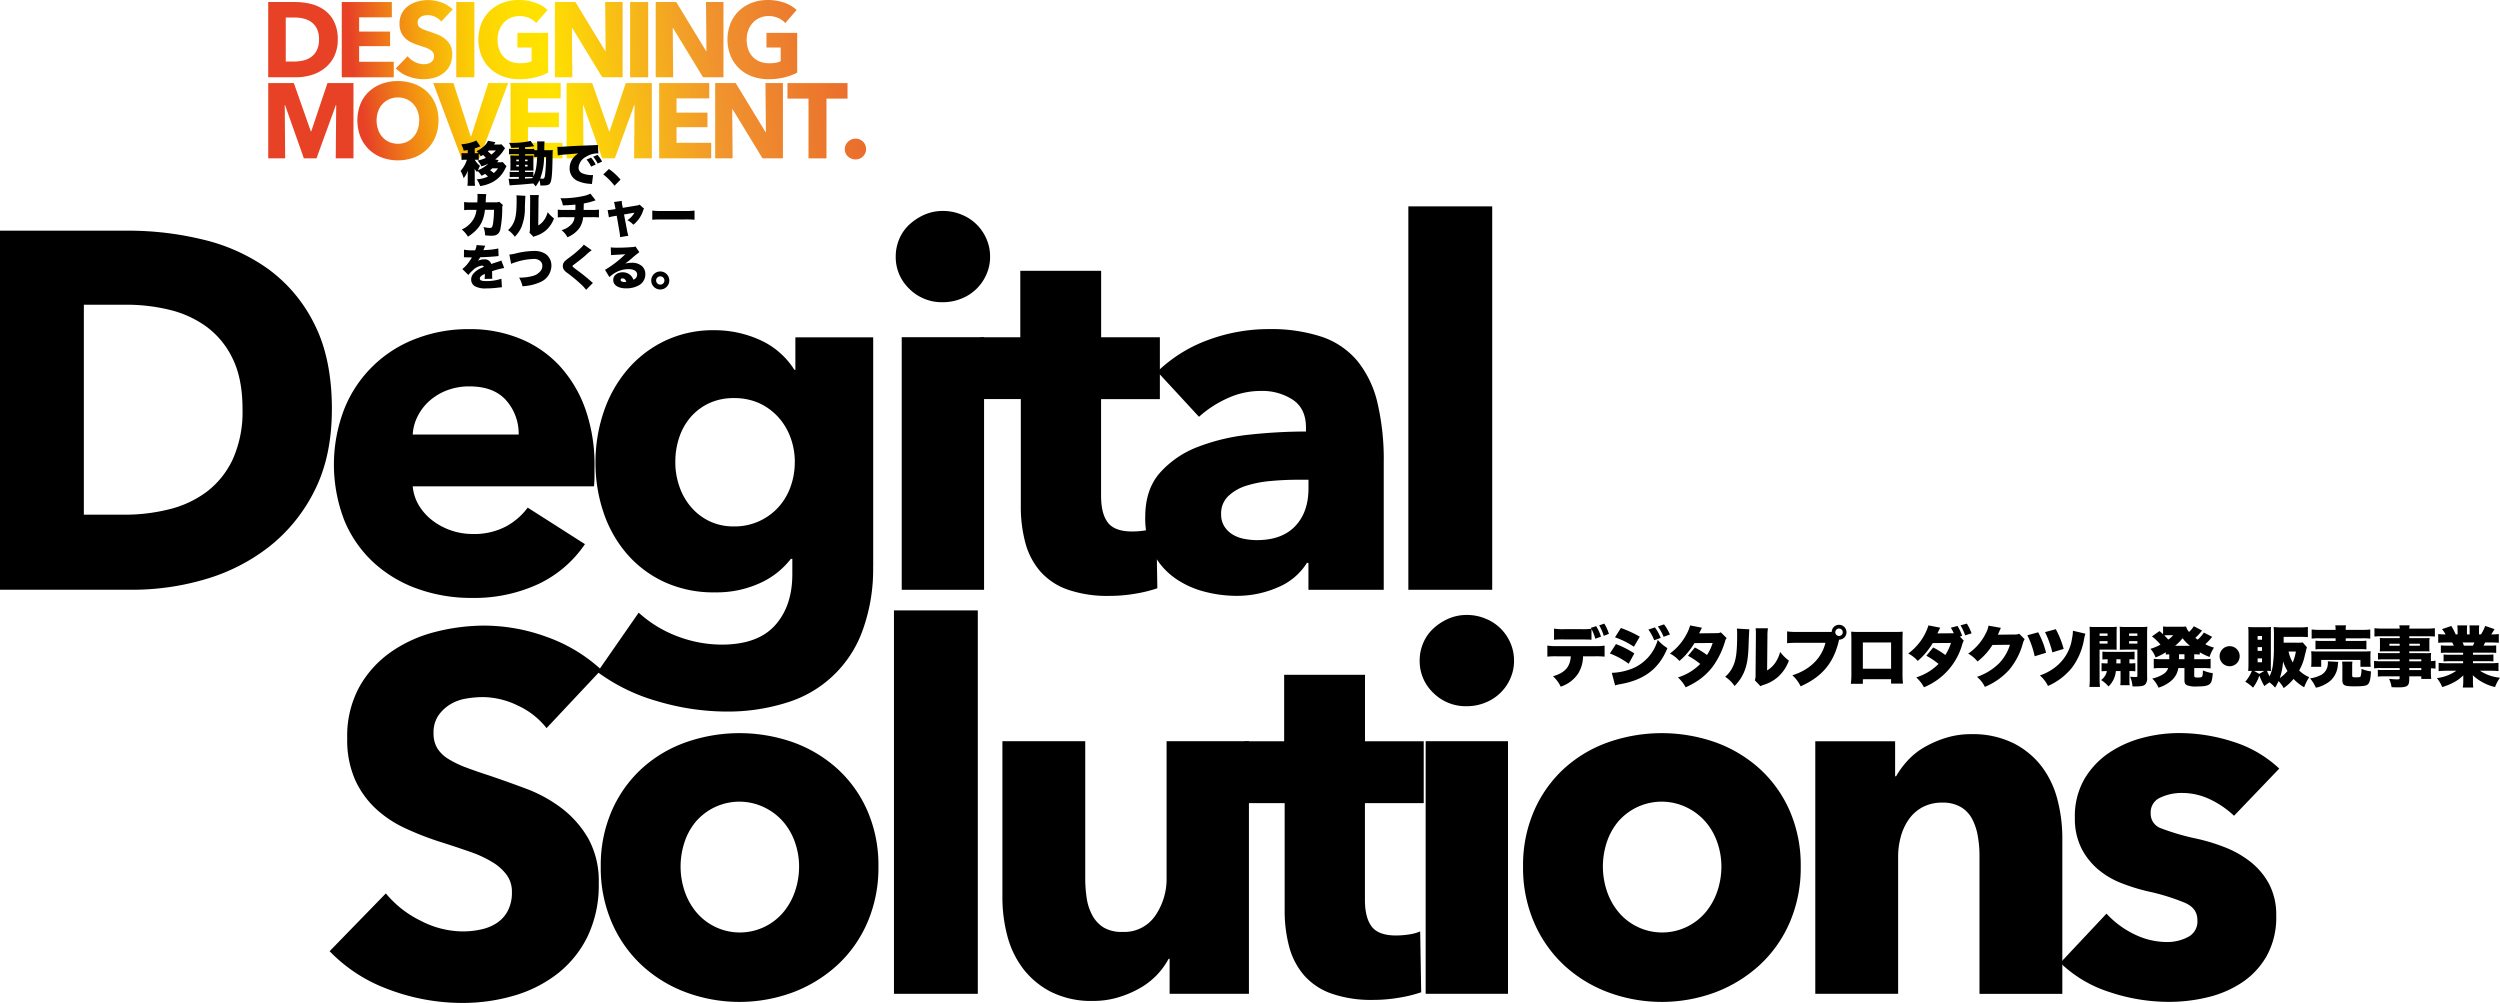 <svg id="digitalsolutions" xmlns="http://www.w3.org/2000/svg" xmlns:xlink="http://www.w3.org/1999/xlink" width="646.339" height="259.292" viewBox="0 0 646.339 259.292">
  <defs>
    <linearGradient id="linear-gradient" x1="-0.328" y1="0.586" x2="9.576" y2="-0.939" gradientUnits="objectBoundingBox">
      <stop offset="0.15" stop-color="#e74226"/>
      <stop offset="0.17" stop-color="#ea5920"/>
      <stop offset="0.21" stop-color="#f08216"/>
      <stop offset="0.25" stop-color="#f5a50e"/>
      <stop offset="0.29" stop-color="#f9bf08"/>
      <stop offset="0.33" stop-color="#fcd203"/>
      <stop offset="0.38" stop-color="#fede00"/>
      <stop offset="0.42" stop-color="#ffe200"/>
      <stop offset="0.66" stop-color="#f0932e"/>
      <stop offset="0.89" stop-color="#e9652d"/>
      <stop offset="1" stop-color="#e4352b"/>
    </linearGradient>
    <linearGradient id="linear-gradient-2" x1="-1.809" y1="0.766" x2="11.441" y2="-0.76" xlink:href="#linear-gradient"/>
    <linearGradient id="linear-gradient-3" x1="-2.575" y1="0.872" x2="9.528" y2="-0.579" xlink:href="#linear-gradient"/>
    <linearGradient id="linear-gradient-4" x1="-11.38" y1="0.976" x2="26.694" y2="-0.55" xlink:href="#linear-gradient"/>
    <linearGradient id="linear-gradient-5" x1="-3.25" y1="1.064" x2="6.633" y2="-0.385" xlink:href="#linear-gradient"/>
    <linearGradient id="linear-gradient-6" x1="-4.446" y1="1.242" x2="5.724" y2="-0.284" xlink:href="#linear-gradient"/>
    <linearGradient id="linear-gradient-7" x1="-20.724" y1="1.351" x2="17.349" y2="-0.175" xlink:href="#linear-gradient"/>
    <linearGradient id="linear-gradient-8" x1="-5.894" y1="1.459" x2="4.277" y2="-0.067" xlink:href="#linear-gradient"/>
    <linearGradient id="linear-gradient-9" x1="-6.725" y1="1.575" x2="3.157" y2="0.124" xlink:href="#linear-gradient"/>
    <linearGradient id="linear-gradient-10" x1="-0.105" y1="0.614" x2="7.979" y2="-0.911" xlink:href="#linear-gradient"/>
    <linearGradient id="linear-gradient-11" x1="-1.18" y1="0.786" x2="7.314" y2="-0.662" xlink:href="#linear-gradient"/>
    <linearGradient id="linear-gradient-12" x1="-2.269" y1="0.928" x2="6.926" y2="-0.598" xlink:href="#linear-gradient"/>
    <linearGradient id="linear-gradient-13" x1="-4.715" y1="1.101" x2="8.536" y2="-0.425" xlink:href="#linear-gradient"/>
    <linearGradient id="linear-gradient-14" x1="-3.51" y1="1.257" x2="4.573" y2="-0.269" xlink:href="#linear-gradient"/>
    <linearGradient id="linear-gradient-15" x1="-7.495" y1="1.421" x2="5.756" y2="-0.105" xlink:href="#linear-gradient"/>
    <linearGradient id="linear-gradient-16" x1="-6.554" y1="1.558" x2="3.617" y2="0.033" xlink:href="#linear-gradient"/>
    <linearGradient id="linear-gradient-17" x1="-8.566" y1="1.683" x2="2.901" y2="0.157" xlink:href="#linear-gradient"/>
    <linearGradient id="linear-gradient-18" x1="-26.632" y1="5.121" x2="5.78" y2="-0.4" xlink:href="#linear-gradient"/>
  </defs>
  <g id="差し替え" transform="translate(69.341 0)">
    <g id="グループ_823" data-name="グループ 823">
      <path id="パス_1229" data-name="パス 1229" d="M398.442,78.173a9.706,9.706,0,0,1-.937,4.409,8.869,8.869,0,0,1-2.475,3.052,10.336,10.336,0,0,1-3.472,1.762,13.956,13.956,0,0,1-3.914.562H380.46V68.5h6.966a16.994,16.994,0,0,1,4.027.48,10.083,10.083,0,0,1,3.539,1.6,8.178,8.178,0,0,1,2.5,2.985,10.057,10.057,0,0,1,.952,4.619Zm-4.844,0a6.245,6.245,0,0,0-.532-2.737,4.626,4.626,0,0,0-1.417-1.732,5.8,5.8,0,0,0-2.01-.922,9.961,9.961,0,0,0-2.325-.277H385V83.88h2.2a10.171,10.171,0,0,0,2.407-.285,5.794,5.794,0,0,0,2.04-.945,4.743,4.743,0,0,0,1.417-1.762,6.267,6.267,0,0,0,.532-2.722Z" transform="translate(-380.46 -67.975)" fill="url(#linear-gradient)"/>
      <path id="パス_1230" data-name="パス 1230" d="M405.82,87.959V68.5h12.95v3.959h-8.459v3.682h8v3.764h-8v4.042h8.953v4.012H405.827Z" transform="translate(-386.803 -67.975)" fill="url(#linear-gradient-2)"/>
      <path id="パス_1231" data-name="パス 1231" d="M436.221,73.394a4.2,4.2,0,0,0-1.567-1.222,4.419,4.419,0,0,0-1.867-.45,5.725,5.725,0,0,0-.937.082,2.342,2.342,0,0,0-.855.315,2.14,2.14,0,0,0-.637.607,1.614,1.614,0,0,0-.255.945,1.546,1.546,0,0,0,.2.825,1.85,1.85,0,0,0,.6.577,5.2,5.2,0,0,0,.937.45c.36.135.772.277,1.222.427.652.217,1.335.465,2.04.727a7.56,7.56,0,0,1,1.935,1.057,5.6,5.6,0,0,1,1.44,1.635,4.736,4.736,0,0,1,.57,2.43,6.37,6.37,0,0,1-.615,2.9,5.715,5.715,0,0,1-1.642,2.017,7.107,7.107,0,0,1-2.37,1.185,9.942,9.942,0,0,1-2.745.382,11.162,11.162,0,0,1-4-.727,8.466,8.466,0,0,1-3.209-2.077l3.044-3.134a5.614,5.614,0,0,0,1.867,1.47,4.984,4.984,0,0,0,2.3.592,4.438,4.438,0,0,0,1-.112,2.452,2.452,0,0,0,.855-.36,1.784,1.784,0,0,0,.585-.66,2.142,2.142,0,0,0,.217-.99,1.574,1.574,0,0,0-.27-.937,2.712,2.712,0,0,0-.772-.7,6.134,6.134,0,0,0-1.252-.577c-.5-.172-1.065-.36-1.7-.562a17.056,17.056,0,0,1-1.807-.712,6.041,6.041,0,0,1-1.575-1.057,4.882,4.882,0,0,1-1.117-1.567,5.3,5.3,0,0,1-.42-2.242,5.542,5.542,0,0,1,.652-2.775,5.714,5.714,0,0,1,1.717-1.9,7.4,7.4,0,0,1,2.392-1.087,10.562,10.562,0,0,1,2.692-.345,9.849,9.849,0,0,1,3.329.607,8.551,8.551,0,0,1,2.977,1.785l-2.962,3.157Z" transform="translate(-391.468 -67.808)" fill="url(#linear-gradient-3)"/>
      <path id="パス_1232" data-name="パス 1232" d="M445.3,87.959V68.5h4.679V87.959Z" transform="translate(-396.678 -67.975)" fill="url(#linear-gradient-4)"/>
      <path id="パス_1233" data-name="パス 1233" d="M467.625,87.814a16.98,16.98,0,0,1-4.124.465,12.052,12.052,0,0,1-4.259-.742,9.737,9.737,0,0,1-3.344-2.092,9.45,9.45,0,0,1-2.19-3.232,11.55,11.55,0,0,1,.015-8.421,9.381,9.381,0,0,1,2.22-3.232,9.9,9.9,0,0,1,3.322-2.047,11.516,11.516,0,0,1,4.109-.712,12.79,12.79,0,0,1,4.244.7A8.668,8.668,0,0,1,470.8,70.38l-2.94,3.382a5.021,5.021,0,0,0-1.792-1.3,6.06,6.06,0,0,0-2.527-.51,5.591,5.591,0,0,0-2.257.45,5.337,5.337,0,0,0-1.792,1.267,5.785,5.785,0,0,0-1.185,1.927,6.724,6.724,0,0,0-.42,2.43,7.745,7.745,0,0,0,.382,2.475A5.3,5.3,0,0,0,459.4,82.43a5.188,5.188,0,0,0,1.852,1.267,6.481,6.481,0,0,0,2.52.45,10.184,10.184,0,0,0,1.552-.12,5.493,5.493,0,0,0,1.357-.4V80.083h-3.674V76.289h7.941v10.3A14.559,14.559,0,0,1,467.64,87.8Z" transform="translate(-398.584 -67.8)" fill="url(#linear-gradient-5)"/>
      <path id="パス_1234" data-name="パス 1234" d="M491.538,87.959l-7.754-12.725H483.7l.112,12.725H479.3V68.5h5.309l7.724,12.7h.082L492.3,68.5h4.514V87.959h-5.279Z" transform="translate(-405.182 -67.975)" fill="url(#linear-gradient-6)"/>
      <path id="パス_1235" data-name="パス 1235" d="M505.23,87.959V68.5h4.679V87.959Z" transform="translate(-411.668 -67.975)" fill="url(#linear-gradient-7)"/>
      <path id="パス_1236" data-name="パス 1236" d="M526.3,87.959l-7.754-12.725h-.082l.112,12.725H514.06V68.5h5.309l7.724,12.7h.083l-.112-12.7h4.514V87.959Z" transform="translate(-413.877 -67.975)" fill="url(#linear-gradient-8)"/>
      <path id="パス_1237" data-name="パス 1237" d="M553.505,87.814a16.98,16.98,0,0,1-4.124.465,12.052,12.052,0,0,1-4.259-.742,9.737,9.737,0,0,1-3.344-2.092,9.45,9.45,0,0,1-2.19-3.232,11.55,11.55,0,0,1,.015-8.421,9.381,9.381,0,0,1,2.22-3.232,9.9,9.9,0,0,1,3.322-2.047,11.516,11.516,0,0,1,4.109-.712,12.789,12.789,0,0,1,4.244.7,8.669,8.669,0,0,1,3.18,1.882l-2.94,3.382a5.021,5.021,0,0,0-1.792-1.3,6.06,6.06,0,0,0-2.527-.51,5.591,5.591,0,0,0-2.257.45,5.338,5.338,0,0,0-1.792,1.267,5.785,5.785,0,0,0-1.185,1.927,6.723,6.723,0,0,0-.42,2.43,7.746,7.746,0,0,0,.382,2.475,5.3,5.3,0,0,0,1.132,1.935,5.188,5.188,0,0,0,1.852,1.267,6.481,6.481,0,0,0,2.52.45,10.185,10.185,0,0,0,1.552-.12,5.492,5.492,0,0,0,1.357-.4V80.083h-3.674V76.289h7.941v10.3A14.558,14.558,0,0,1,553.52,87.8Z" transform="translate(-420.065 -67.8)" fill="url(#linear-gradient-9)"/>
      <path id="パス_1238" data-name="パス 1238" d="M397.927,115.9l.112-13.768h-.082L392.948,115.9h-3.262l-4.867-13.768h-.082l.112,13.768H380.47V96.44h6.621l4.387,12.478h.112l4.192-12.478h6.726V115.9h-4.574Z" transform="translate(-380.463 -74.964)" fill="url(#linear-gradient-10)"/>
      <path id="パス_1239" data-name="パス 1239" d="M432.174,105.918a11,11,0,0,1-.787,4.222,9.641,9.641,0,0,1-2.19,3.269,9.79,9.79,0,0,1-3.329,2.1,12.163,12.163,0,0,1-8.369,0,9.758,9.758,0,0,1-3.322-2.1,9.534,9.534,0,0,1-2.19-3.269,11.712,11.712,0,0,1,0-8.444,9.187,9.187,0,0,1,2.19-3.2,9.717,9.717,0,0,1,3.322-2.032,11.772,11.772,0,0,1,4.177-.712,12.088,12.088,0,0,1,4.192.712,9.723,9.723,0,0,1,3.329,2.032,9.288,9.288,0,0,1,2.19,3.2A10.834,10.834,0,0,1,432.174,105.918Zm-4.979,0a6.8,6.8,0,0,0-.4-2.362,5.632,5.632,0,0,0-1.132-1.882,5.182,5.182,0,0,0-1.74-1.237,5.494,5.494,0,0,0-2.242-.45,5.433,5.433,0,0,0-2.235.45,5.336,5.336,0,0,0-1.74,1.237,5.4,5.4,0,0,0-1.132,1.882,6.973,6.973,0,0,0-.4,2.362,7.214,7.214,0,0,0,.4,2.43,5.65,5.65,0,0,0,1.132,1.912,5.237,5.237,0,0,0,1.725,1.252,5.774,5.774,0,0,0,4.469,0,5.268,5.268,0,0,0,1.74-1.252,5.665,5.665,0,0,0,1.14-1.912,7.06,7.06,0,0,0,.4-2.43Z" transform="translate(-388.149 -74.791)" fill="url(#linear-gradient-11)"/>
      <path id="パス_1240" data-name="パス 1240" d="M449.3,115.9h-4.649L437.36,96.44h5.227l4.462,13.8h.112l4.432-13.8h5.144L449.313,115.9Z" transform="translate(-394.692 -74.964)" fill="url(#linear-gradient-12)"/>
      <path id="パス_1241" data-name="パス 1241" d="M464.02,115.9V96.44h12.95V100.4h-8.459v3.682h8v3.764h-8v4.042h8.954V115.9H464.027Z" transform="translate(-401.361 -74.964)" fill="url(#linear-gradient-13)"/>
      <path id="パス_1242" data-name="パス 1242" d="M500.787,115.9l.112-13.768h-.082L495.808,115.9h-3.262l-4.867-13.768H487.6l.112,13.768H483.33V96.44h6.621l4.387,12.478h.112l4.192-12.478h6.726V115.9h-4.574Z" transform="translate(-406.19 -74.964)" fill="url(#linear-gradient-14)"/>
      <path id="パス_1243" data-name="パス 1243" d="M515.25,115.9V96.44H528.2V100.4h-8.459v3.682h8v3.764h-8v4.042H528.7V115.9H515.258Z" transform="translate(-414.174 -74.964)" fill="url(#linear-gradient-15)"/>
      <path id="パス_1244" data-name="パス 1244" d="M546.8,115.9l-7.754-12.725h-.083l.113,12.725H534.56V96.44h5.309l7.724,12.7h.082l-.112-12.7h4.514V115.9Z" transform="translate(-419.004 -74.964)" fill="url(#linear-gradient-16)"/>
      <path id="パス_1245" data-name="パス 1245" d="M569.573,100.462v15.447h-4.649V100.462H559.48V96.45h15.537v4.012h-5.444Z" transform="translate(-425.238 -74.966)" fill="url(#linear-gradient-17)"/>
      <path id="パス_1246" data-name="パス 1246" d="M584.747,118.277a2.574,2.574,0,0,1-.8,1.927,2.692,2.692,0,0,1-1.92.772,2.814,2.814,0,0,1-1.072-.2,2.783,2.783,0,0,1-.885-.562,2.548,2.548,0,0,1-.817-1.9,2.544,2.544,0,0,1,.217-1.042,2.665,2.665,0,0,1,.6-.862,3,3,0,0,1,.885-.592,2.613,2.613,0,0,1,1.072-.217,2.673,2.673,0,0,1,1.92.772,2.563,2.563,0,0,1,.8,1.927Z" transform="translate(-430.183 -79.756)" fill="url(#linear-gradient-18)"/>
    </g>
  </g>
  <g id="text" transform="translate(0 36.294)">
    <g id="グループ_824" data-name="グループ 824" transform="translate(0 17.06)">
      <path id="パス_1247" data-name="パス 1247" d="M373.791,193.492q0,12.193-4.477,21.041a42.4,42.4,0,0,1-11.81,14.555,49.1,49.1,0,0,1-16.55,8.391,66.444,66.444,0,0,1-18.694,2.685H287.99V147.33h33.234a81.3,81.3,0,0,1,19.212,2.295,47.96,47.96,0,0,1,16.872,7.6,38.856,38.856,0,0,1,11.945,14.225q4.544,8.92,4.544,22.031Zm-23.1,0q0-7.862-2.535-13.048a21.955,21.955,0,0,0-6.749-8.264,26.918,26.918,0,0,0-9.606-4.394,46.973,46.973,0,0,0-11.1-1.312H309.669v54.283h10.513a47.071,47.071,0,0,0,11.488-1.38,26.963,26.963,0,0,0,9.733-4.522,22.392,22.392,0,0,0,6.749-8.391,29.732,29.732,0,0,0,2.535-12.98Z" transform="translate(-287.99 -141.046)"/>
      <path id="パス_1248" data-name="パス 1248" d="M470.479,216.8v2.625a23.806,23.806,0,0,1-.128,2.49h-46.86a11.461,11.461,0,0,0,1.62,4.979,14.189,14.189,0,0,0,3.5,3.869,17.077,17.077,0,0,0,10.326,3.472,17.652,17.652,0,0,0,8.564-1.9,16.964,16.964,0,0,0,5.714-4.919l14.8,9.441a30.053,30.053,0,0,1-12.005,10.3,39.47,39.47,0,0,1-17.33,3.607,40.987,40.987,0,0,1-13.76-2.295,33.312,33.312,0,0,1-11.361-6.689,30.843,30.843,0,0,1-7.656-10.821,39.924,39.924,0,0,1-.06-29.17,32.119,32.119,0,0,1,18.432-18.027,37.455,37.455,0,0,1,13.76-2.49,33.968,33.968,0,0,1,13.108,2.422,28.66,28.66,0,0,1,10.258,7.011,32.565,32.565,0,0,1,6.689,11.143,43.4,43.4,0,0,1,2.4,14.945Zm-19.6-8.264a12.972,12.972,0,0,0-3.179-8.789q-3.183-3.667-9.538-3.674a16.093,16.093,0,0,0-5.714.982,14.751,14.751,0,0,0-4.544,2.685,13.205,13.205,0,0,0-3.112,4,11.726,11.726,0,0,0-1.3,4.784h27.393Z" transform="translate(-316.784 -149.533)"/>
      <path id="パス_1249" data-name="パス 1249" d="M565.078,242.6a46.346,46.346,0,0,1-2.722,16.655,30.072,30.072,0,0,1-19.662,18.687,50.488,50.488,0,0,1-15.642,2.295,62.911,62.911,0,0,1-17.592-2.625,48.032,48.032,0,0,1-15.642-7.6l10.648-15.342a31.22,31.22,0,0,0,10.318,6.231,32.566,32.566,0,0,0,11.1,2.032q9.347,0,13.828-4.979t4.477-13.243V240.77h-.39a21.03,21.03,0,0,1-8.046,6.291,27.033,27.033,0,0,1-11.556,2.362,30.414,30.414,0,0,1-13.108-2.685,28.774,28.774,0,0,1-9.673-7.274,31.975,31.975,0,0,1-6.036-10.686,39.7,39.7,0,0,1-2.077-12.913,40.306,40.306,0,0,1,2.077-12.98,33.142,33.142,0,0,1,6.036-10.881,29.386,29.386,0,0,1,9.673-7.536,28.917,28.917,0,0,1,12.98-2.82,28.416,28.416,0,0,1,11.683,2.49,20.4,20.4,0,0,1,8.961,7.739h.262v-8.391h20.119v59.135Zm-20.247-26.883a18.186,18.186,0,0,0-1.1-6.291,16.108,16.108,0,0,0-3.18-5.309,15.122,15.122,0,0,0-4.934-3.607,15.476,15.476,0,0,0-6.494-1.312,14.907,14.907,0,0,0-6.426,1.312,14.32,14.32,0,0,0-4.739,3.539,15.541,15.541,0,0,0-2.984,5.242,19.669,19.669,0,0,0-1.035,6.426,18.864,18.864,0,0,0,1.035,6.291,16.311,16.311,0,0,0,2.984,5.309,14.61,14.61,0,0,0,4.739,3.674,14.39,14.39,0,0,0,6.426,1.38,15.1,15.1,0,0,0,6.554-1.38,15.361,15.361,0,0,0,4.934-3.607,15.818,15.818,0,0,0,3.112-5.242,18.576,18.576,0,0,0,1.1-6.426Z" transform="translate(-339.343 -149.63)"/>
      <path id="パス_1250" data-name="パス 1250" d="M621.211,152.326a11.172,11.172,0,0,1-.975,4.657,11.7,11.7,0,0,1-6.486,6.224,12.485,12.485,0,0,1-4.739.915,11.861,11.861,0,0,1-8.7-3.472,11.294,11.294,0,0,1-3.5-8.324,11.514,11.514,0,0,1,.907-4.522,10.768,10.768,0,0,1,2.595-3.734,13.955,13.955,0,0,1,3.892-2.557,11.689,11.689,0,0,1,4.8-.982,12.3,12.3,0,0,1,4.739.915,11.695,11.695,0,0,1,6.486,6.224,11.264,11.264,0,0,1,.975,4.657Zm-22.849,86.146v-65.3h21.289v65.3Z" transform="translate(-365.234 -139.345)"/>
      <path id="パス_1251" data-name="パス 1251" d="M657.222,194.334v25.008q0,4.612,1.755,6.914t6.3,2.3a21.673,21.673,0,0,0,3.307-.262,11.091,11.091,0,0,0,2.925-.787l.262,15.732a35.144,35.144,0,0,1-5.579,1.38,39.46,39.46,0,0,1-6.749.592,31.467,31.467,0,0,1-10.9-1.642,16.84,16.84,0,0,1-7.071-4.732,18.627,18.627,0,0,1-3.832-7.364,36.1,36.1,0,0,1-1.17-9.531v-27.61H626.08V178.34h10.258V161.16h20.9v17.18h15.185v15.995H657.237Z" transform="translate(-372.555 -144.505)"/>
      <path id="パス_1252" data-name="パス 1252" d="M685.959,192.276a37.218,37.218,0,0,1,13.3-8.264,45.156,45.156,0,0,1,15.515-2.752,41.749,41.749,0,0,1,13.828,2.032,20.625,20.625,0,0,1,9.148,6.291,27,27,0,0,1,5.129,10.753,64.269,64.269,0,0,1,1.62,15.41v32.912H725.028v-6.951h-.39A16.06,16.06,0,0,1,717.177,248a26.318,26.318,0,0,1-10.843,2.227,32.9,32.9,0,0,1-8.046-1.05,23.442,23.442,0,0,1-7.6-3.412,18.423,18.423,0,0,1-5.647-6.291,19.609,19.609,0,0,1-2.2-9.7q0-7.075,3.832-11.406a25.074,25.074,0,0,1,9.868-6.689,51.826,51.826,0,0,1,13.438-3.149,136.181,136.181,0,0,1,14.413-.787v-1.05q0-4.848-3.374-7.146a14.428,14.428,0,0,0-8.309-2.295,20.5,20.5,0,0,0-8.766,1.965,28.212,28.212,0,0,0-7.206,4.717l-10.776-11.668Zm39.076,27.933h-2.722q-3.509,0-7.071.33a28.959,28.959,0,0,0-6.359,1.245,11.846,11.846,0,0,0-4.612,2.685,6.2,6.2,0,0,0-1.815,4.657,5.709,5.709,0,0,0,.84,3.149,6.518,6.518,0,0,0,2.145,2.1,8.972,8.972,0,0,0,2.984,1.117,17.1,17.1,0,0,0,3.247.33q6.49,0,9.928-3.607t3.442-9.771v-2.227Z" transform="translate(-386.752 -149.533)"/>
      <path id="パス_1253" data-name="パス 1253" d="M773.55,238.076V138.95h21.679v99.126Z" transform="translate(-409.441 -138.95)"/>
    </g>
    <g id="グループ_825" data-name="グループ 825" transform="translate(85.216 121.517)">
      <path id="パス_1254" data-name="パス 1254" d="M457.706,309.976a20.107,20.107,0,0,0-7.461-5.834,20.941,20.941,0,0,0-8.894-2.167,26.183,26.183,0,0,0-4.477.39,11.461,11.461,0,0,0-4.087,1.507,10.092,10.092,0,0,0-3.052,2.887,7.7,7.7,0,0,0-1.23,4.522,7.333,7.333,0,0,0,.975,3.937,8.689,8.689,0,0,0,2.857,2.752,25.445,25.445,0,0,0,4.477,2.167c1.732.652,3.674,1.335,5.842,2.032q4.668,1.575,9.733,3.472a36.2,36.2,0,0,1,9.216,5.047,26.483,26.483,0,0,1,6.876,7.8,22.692,22.692,0,0,1,2.73,11.608,30.555,30.555,0,0,1-2.924,13.835,27.567,27.567,0,0,1-7.851,9.636,33.566,33.566,0,0,1-11.293,5.639,47.106,47.106,0,0,1-13.108,1.837,53.838,53.838,0,0,1-19.084-3.472,40.416,40.416,0,0,1-15.32-9.9l14.54-14.945a26.8,26.8,0,0,0,8.893,7.011,23.9,23.9,0,0,0,10.971,2.82,21.756,21.756,0,0,0,4.807-.525,11.734,11.734,0,0,0,4.087-1.7,8.473,8.473,0,0,0,2.79-3.149,10.022,10.022,0,0,0,1.042-4.717,7.356,7.356,0,0,0-1.3-4.454,12.838,12.838,0,0,0-3.7-3.344,29.94,29.94,0,0,0-5.969-2.752q-3.577-1.249-8.114-2.685a76.712,76.712,0,0,1-8.631-3.412,28.856,28.856,0,0,1-7.529-5.047,23.4,23.4,0,0,1-5.324-7.476,25.543,25.543,0,0,1-2.01-10.686,26.412,26.412,0,0,1,3.12-13.243,27.275,27.275,0,0,1,8.181-9.051,34.985,34.985,0,0,1,11.421-5.182,51.2,51.2,0,0,1,12.853-1.642,47.244,47.244,0,0,1,15.9,2.887,41.034,41.034,0,0,1,14.218,8.526l-14.15,15.08Z" transform="translate(-401.63 -279.561)"/>
      <path id="パス_1255" data-name="パス 1255" d="M566.9,355.049a35.584,35.584,0,0,1-2.857,14.488,32.448,32.448,0,0,1-7.791,11.016,35.567,35.567,0,0,1-11.421,7.011,39.812,39.812,0,0,1-27.715,0,34.546,34.546,0,0,1-11.421-7.011,32.908,32.908,0,0,1-7.724-11.016,35.583,35.583,0,0,1-2.857-14.488,35.109,35.109,0,0,1,2.857-14.42,32.348,32.348,0,0,1,7.724-10.881,33.562,33.562,0,0,1,11.421-6.816,41.83,41.83,0,0,1,27.715,0,34.369,34.369,0,0,1,11.421,6.816,32,32,0,0,1,7.791,10.881A35.134,35.134,0,0,1,566.9,355.049Zm-20.509,0a18.86,18.86,0,0,0-1.035-6.164,16.311,16.311,0,0,0-2.984-5.309,15.162,15.162,0,0,0-4.807-3.734,14.837,14.837,0,0,0-17.982,3.734,16.17,16.17,0,0,0-2.857,5.309,19.975,19.975,0,0,0,0,12.328,16.907,16.907,0,0,0,2.924,5.444,14.7,14.7,0,0,0,22.841,0,16.976,16.976,0,0,0,2.924-5.444,19.839,19.839,0,0,0,.975-6.164Z" transform="translate(-425.012 -288.835)"/>
      <path id="パス_1256" data-name="パス 1256" d="M596.2,377.376V278.25h21.679v99.126Z" transform="translate(-450.297 -278.25)"/>
      <path id="パス_1257" data-name="パス 1257" d="M676.82,388.657v-9.051h-.262a18.659,18.659,0,0,1-3.052,4.2,19.362,19.362,0,0,1-4.417,3.412,27.133,27.133,0,0,1-5.579,2.362,22.338,22.338,0,0,1-6.426.915,23.286,23.286,0,0,1-10.971-2.362,21.32,21.32,0,0,1-7.266-6.1,24.189,24.189,0,0,1-4.027-8.526,38.861,38.861,0,0,1-1.23-9.771V323.35h21.416v35.4a33.511,33.511,0,0,0,.39,5.242,13.273,13.273,0,0,0,1.492,4.462,8.3,8.3,0,0,0,2.917,3.082,9.121,9.121,0,0,0,4.807,1.117,9.7,9.7,0,0,0,8.5-4.2,16.758,16.758,0,0,0,2.925-9.831V323.35h21.289v65.3H676.82Z" transform="translate(-459.649 -289.531)"/>
      <path id="パス_1258" data-name="パス 1258" d="M748.192,333.624v25.008q0,4.612,1.755,6.914t6.3,2.3a21.672,21.672,0,0,0,3.307-.262,11.092,11.092,0,0,0,2.924-.787l.262,15.732a35.144,35.144,0,0,1-5.579,1.38,39.46,39.46,0,0,1-6.749.592,31.467,31.467,0,0,1-10.9-1.642,16.839,16.839,0,0,1-7.071-4.732,18.627,18.627,0,0,1-3.832-7.364,36.1,36.1,0,0,1-1.17-9.531v-27.61H717.05V317.63h10.258V300.45h20.9v17.18h15.185v15.995H748.207Z" transform="translate(-480.525 -283.803)"/>
      <path id="パス_1259" data-name="パス 1259" d="M801.851,291.616a11.172,11.172,0,0,1-.975,4.657,11.7,11.7,0,0,1-6.486,6.224,12.485,12.485,0,0,1-4.739.915,11.861,11.861,0,0,1-8.7-3.472,11.294,11.294,0,0,1-3.5-8.324,11.514,11.514,0,0,1,.907-4.522,10.768,10.768,0,0,1,2.595-3.734,13.955,13.955,0,0,1,3.892-2.557,11.689,11.689,0,0,1,4.8-.982,12.3,12.3,0,0,1,4.739.915,11.695,11.695,0,0,1,6.486,6.224,11.264,11.264,0,0,1,.975,4.657ZM779,377.761v-65.3h21.289v65.3Z" transform="translate(-495.632 -278.643)"/>
      <path id="パス_1260" data-name="パス 1260" d="M884.885,355.049a35.584,35.584,0,0,1-2.857,14.488,32.447,32.447,0,0,1-7.791,11.016,35.568,35.568,0,0,1-11.421,7.011,39.812,39.812,0,0,1-27.715,0,34.546,34.546,0,0,1-11.421-7.011,32.908,32.908,0,0,1-7.724-11.016,35.584,35.584,0,0,1-2.857-14.488,35.109,35.109,0,0,1,2.857-14.42,32.348,32.348,0,0,1,7.724-10.881,33.564,33.564,0,0,1,11.421-6.816,41.83,41.83,0,0,1,27.715,0,34.368,34.368,0,0,1,11.421,6.816,32,32,0,0,1,7.791,10.881A35.134,35.134,0,0,1,884.885,355.049Zm-20.509,0a18.86,18.86,0,0,0-1.035-6.164,16.31,16.31,0,0,0-2.984-5.309,15.161,15.161,0,0,0-4.807-3.734,14.837,14.837,0,0,0-17.982,3.734,16.172,16.172,0,0,0-2.857,5.309,19.975,19.975,0,0,0,0,12.328,16.909,16.909,0,0,0,2.924,5.444,14.7,14.7,0,0,0,22.841,0,16.976,16.976,0,0,0,2.924-5.444,19.839,19.839,0,0,0,.975-6.164Z" transform="translate(-504.549 -288.835)"/>
      <path id="パス_1261" data-name="パス 1261" d="M956.3,388.049V352.385a28.712,28.712,0,0,0-.457-5.242,14.793,14.793,0,0,0-1.492-4.394,7.736,7.736,0,0,0-2.924-3.014,9.179,9.179,0,0,0-4.739-1.117,10.663,10.663,0,0,0-4.994,1.117,10.155,10.155,0,0,0-3.569,3.082,14.162,14.162,0,0,0-2.145,4.522,19.467,19.467,0,0,0-.712,5.309v35.4H913.85v-65.3h20.637V331.8h.262a21.589,21.589,0,0,1,3.052-4.132,18.064,18.064,0,0,1,4.417-3.472,27.5,27.5,0,0,1,5.519-2.362,21.655,21.655,0,0,1,6.359-.915,23.668,23.668,0,0,1,11.031,2.362,21.15,21.15,0,0,1,7.334,6.1,24.168,24.168,0,0,1,4.027,8.586,39.122,39.122,0,0,1,1.23,9.7v40.388H956.3Z" transform="translate(-529.749 -288.923)"/>
      <path id="パス_1262" data-name="パス 1262" d="M1043.242,341.926a23.88,23.88,0,0,0-6.1-4.2,16.759,16.759,0,0,0-7.4-1.7,12.878,12.878,0,0,0-5.519,1.177,4.146,4.146,0,0,0-2.535,4.064,3.978,3.978,0,0,0,2.79,3.937,59.983,59.983,0,0,0,9.021,2.625,48.637,48.637,0,0,1,7.334,2.227,25.834,25.834,0,0,1,6.689,3.8,18.26,18.26,0,0,1,4.807,5.767,17.093,17.093,0,0,1,1.815,8.129,20.518,20.518,0,0,1-2.467,10.423,20.3,20.3,0,0,1-6.426,6.884,27.583,27.583,0,0,1-8.893,3.8,42.257,42.257,0,0,1-9.868,1.177,48.381,48.381,0,0,1-15.515-2.557,32.472,32.472,0,0,1-12.658-7.536l11.945-12.718a23.725,23.725,0,0,0,7.011,5.242,19.27,19.27,0,0,0,8.826,2.1,11.479,11.479,0,0,0,5.129-1.245,4.483,4.483,0,0,0,2.535-4.394c0-2.1-1.042-3.494-3.12-4.462a55.844,55.844,0,0,0-9.733-3.014,49.542,49.542,0,0,1-6.749-2.1,21.254,21.254,0,0,1-6.036-3.539,17.548,17.548,0,0,1-4.349-5.5,16.992,16.992,0,0,1-1.687-7.866,19.2,19.2,0,0,1,2.467-10.033,21.1,21.1,0,0,1,6.359-6.756,28.2,28.2,0,0,1,8.631-3.869,36.813,36.813,0,0,1,9.411-1.245,45.075,45.075,0,0,1,14.218,2.295,30.667,30.667,0,0,1,11.751,6.884l-11.683,12.193Z" transform="translate(-550.875 -288.828)"/>
    </g>
    <g id="グループ_826" data-name="グループ 826" transform="translate(400.043 124.929)">
      <path id="パス_1263" data-name="パス 1263" d="M830.7,291.259a8.669,8.669,0,0,1-1.222,4.387,8.577,8.577,0,0,1-4.559,3.457,8.291,8.291,0,0,0-1.987-2.685c3.06-.885,4.439-2.43,4.6-5.159h-3.487a20.976,20.976,0,0,0-2.572.082v-2.857a14.661,14.661,0,0,0,2.617.135h9.478a16.121,16.121,0,0,0,2.707-.12v2.842a23.311,23.311,0,0,0-2.655-.082h-2.91Zm-.375-7.011a22.132,22.132,0,0,0,2.52-.105c-.052-.1-.068-.12-.135-.24l1.38-.442a11.277,11.277,0,0,1,1.245,2.722l-1.462.525a12.662,12.662,0,0,0-.99-2.52v2.79c-.51-.052-.615-.052-2.5-.082h-4.529a25.38,25.38,0,0,0-2.655.082V284.1a14,14,0,0,0,2.707.135h4.424Zm5.737,1.717a11.839,11.839,0,0,0-1.192-2.707l1.327-.457a11.452,11.452,0,0,1,1.192,2.64Z" transform="translate(-821.47 -282.8)"/>
      <path id="パス_1264" data-name="パス 1264" d="M844.6,288.159a24.163,24.163,0,0,1,4.747,2.415l-1.447,2.67a20.628,20.628,0,0,0-4.867-2.655l1.567-2.43Zm-1.072,7.439a16.018,16.018,0,0,0,5.242-1.087,11.306,11.306,0,0,0,6.636-7.439,10.524,10.524,0,0,0,2.5,2.13c-2.16,5.339-6.022,8.271-12.32,9.343a11.065,11.065,0,0,0-1.207.292l-.847-3.232Zm2.347-11.6a29.112,29.112,0,0,1,4.882,2.25l-1.515,2.6a20.693,20.693,0,0,0-4.882-2.43L845.872,284Zm8.8-.15a12.093,12.093,0,0,1,1.5,2.707l-1.687.615a12.01,12.01,0,0,0-1.5-2.76Zm2.362-.78a11.415,11.415,0,0,1,1.515,2.617l-1.635.592a12.539,12.539,0,0,0-1.477-2.67l1.6-.547Z" transform="translate(-826.863 -282.865)"/>
      <path id="パス_1265" data-name="パス 1265" d="M872.016,284s-.255.51-.735,1.477l4.574-.052a1.913,1.913,0,0,0,1.035-.217l1.515,1.5a1.57,1.57,0,0,0-.39.735,21.876,21.876,0,0,1-3.164,6.569,16.271,16.271,0,0,1-4.132,3.847,20.987,20.987,0,0,1-2.924,1.567,9.263,9.263,0,0,0-1.995-2.55,13.926,13.926,0,0,0,5.767-3.487,18.285,18.285,0,0,0-3.164-2.107l1.785-2.145a21.216,21.216,0,0,1,3.127,1.942,12.082,12.082,0,0,0,1.462-3.112l-4.717.037a17.958,17.958,0,0,1-3.877,4.612,8.181,8.181,0,0,0-2.452-1.92,14.647,14.647,0,0,0,4.237-4.882,10.908,10.908,0,0,0,.99-2.385l3.044.592Z" transform="translate(-832.04 -282.958)"/>
      <path id="パス_1266" data-name="パス 1266" d="M889.026,284.69q-.067.577-.187,3.944c-.1,3.554-.442,5.444-1.26,7.3a11.419,11.419,0,0,1-2.362,3.4,9.186,9.186,0,0,0-2.437-2.385,7.608,7.608,0,0,0,2.025-2.707c.8-1.665,1.072-3.779,1.072-8.181a12.237,12.237,0,0,0-.068-1.567l3.217.187Zm4.814-.27a11.63,11.63,0,0,0-.135,1.972l-.083,8.916a6.562,6.562,0,0,0,2.04-1.875,8.634,8.634,0,0,0,1.327-2.91,11.076,11.076,0,0,0,2.265,2.25,10.415,10.415,0,0,1-2.94,4.319,10.135,10.135,0,0,1-3.569,1.942,3.436,3.436,0,0,0-.832.36l-1.462-1.53a3.805,3.805,0,0,0,.188-1.432l.082-10.071v-.615a9.818,9.818,0,0,0-.068-1.327h3.2Z" transform="translate(-836.805 -283.205)"/>
      <path id="パス_1267" data-name="パス 1267" d="M917.558,287.127l-.015.068c-.015.067-.037.12-.052.172l-.1.442c-1.395,5.459-4.357,8.9-9.763,11.316a8.955,8.955,0,0,0-2.145-2.857c4.529-1.41,7.589-4.424,8.556-8.391h-7.109a24.028,24.028,0,0,0-2.8.1v-3.059a16.093,16.093,0,0,0,2.857.135h8.676a1.888,1.888,0,0,1,1.9-1.837,1.928,1.928,0,0,1,1.92,1.92,1.9,1.9,0,0,1-1.9,1.92Zm-.967-1.987a.967.967,0,0,0,1.935,0,.99.99,0,0,0-.967-.967A.98.98,0,0,0,916.59,285.14Z" transform="translate(-842.143 -282.905)"/>
      <path id="パス_1268" data-name="パス 1268" d="M929.217,297.878v1.177h-3.1a21.206,21.206,0,0,0,.135-2.775v-8.744c0-.735-.015-1.26-.068-1.957a19.564,19.564,0,0,0,2.062.068h9.171a19.373,19.373,0,0,0,2.107-.068c-.03.592-.052,1.207-.052,2.01v8.624a21.809,21.809,0,0,0,.12,2.8h-3.082v-1.14Zm7.3-9.508h-7.3v6.786h7.3Z" transform="translate(-847.646 -283.495)"/>
      <path id="パス_1269" data-name="パス 1269" d="M960.268,287.209a4.029,4.029,0,0,0-.472,1.177,16.9,16.9,0,0,1-9.838,10.873,9.491,9.491,0,0,0-1.987-2.55,14.145,14.145,0,0,0,5.767-3.487,18.58,18.58,0,0,0-3.164-2.107l1.785-2.145a22.557,22.557,0,0,1,3.127,1.942,12.893,12.893,0,0,0,1.462-3.112l-4.717.038a18.479,18.479,0,0,1-3.877,4.612,8.471,8.471,0,0,0-2.452-1.92,14.371,14.371,0,0,0,5.227-7.266l3.044.592c-.172.322-.4.8-.735,1.477l3.944-.038h.292a11.433,11.433,0,0,0-.765-1.432l1.717-.457a11.117,11.117,0,0,1,1.207,2.572l-.577.172,1,1.072Zm.78-4.409a12.143,12.143,0,0,1,1.222,2.52l-1.65.51a13.916,13.916,0,0,0-1.207-2.587l1.635-.442Z" transform="translate(-852.593 -282.8)"/>
      <path id="パス_1270" data-name="パス 1270" d="M975.034,284.072a2.3,2.3,0,0,0-.2.427c-.03.052-.068.15-.12.255-.068.172-.12.292-.15.36q-.217.495-.337.735l4.267-.053a2.892,2.892,0,0,0,1.26-.187L981.16,287a4.231,4.231,0,0,0-.495,1.207,17.988,17.988,0,0,1-3.524,6.741,17.524,17.524,0,0,1-6.261,4.387,7.882,7.882,0,0,0-2.04-2.587,14.913,14.913,0,0,0,5.684-3.472,11.925,11.925,0,0,0,2.842-4.829l-4.529.052a16.172,16.172,0,0,1-3.862,4.274,8.3,8.3,0,0,0-2.415-2.04,13.431,13.431,0,0,0,4.529-5.189,6.659,6.659,0,0,0,.735-2.04l3.217.577Z" transform="translate(-857.761 -282.978)"/>
      <path id="パス_1271" data-name="パス 1271" d="M989.762,285.532a23.053,23.053,0,0,1,2.04,5.294l-2.947.9a22.28,22.28,0,0,0-1.9-5.429l2.8-.765Zm12.215.36a10.062,10.062,0,0,0-.39,1.62,17.183,17.183,0,0,1-3.082,7.161,16.5,16.5,0,0,1-6.209,4.732,8.634,8.634,0,0,0-2.092-2.722,13.2,13.2,0,0,0,4.919-2.947,11.386,11.386,0,0,0,3.4-6.689,9.968,9.968,0,0,0,.217-1.92l3.232.765Zm-7.656-1.155a22.739,22.739,0,0,1,2.025,5.084l-2.925.9a24.932,24.932,0,0,0-1.89-5.242l2.79-.75Z" transform="translate(-862.861 -283.283)"/>
      <path id="パス_1272" data-name="パス 1272" d="M1010.992,297.175a18.137,18.137,0,0,0,.1,2.265h-2.737a17.614,17.614,0,0,0,.1-2.295V285.83a18.658,18.658,0,0,0-.068-1.942,14.126,14.126,0,0,0,1.717.067h3.607a13.348,13.348,0,0,0,1.732-.067c-.037.51-.052.885-.052,1.545v2.91c0,.885,0,1.14.03,1.477-.36-.015-.937-.03-1.395-.03h-3.044Zm0-10.926h2.062v-.63h-2.062Zm0,1.987h2.062v-.63h-2.062Zm.495,5.054a11.737,11.737,0,0,0,1.567.067c.015-.2.015-.562.03-1.072-.592.015-.967.037-1.365.067v-2.04a16.321,16.321,0,0,0,1.822.067h4.6a17.366,17.366,0,0,0,1.89-.067v2.04c-.4-.037-.63-.052-1.327-.067v1.072a11.242,11.242,0,0,0,1.53-.067V295.4a14.986,14.986,0,0,0-1.53-.067v2.227a8.816,8.816,0,0,0,.068,1.432h-2.43a9.908,9.908,0,0,0,.068-1.447v-2.212H1015.2a6.258,6.258,0,0,1-1.9,3.982,7.887,7.887,0,0,0-1.92-1.65,3.759,3.759,0,0,0,1.5-2.332c-.645.015-1.035.038-1.38.067v-2.107Zm3.847-1c0,.427,0,.645-.015,1.072h1.087v-1.072Zm7.949,4.627a2.662,2.662,0,0,1-.39,1.755c-.405.51-1.02.645-2.947.645-.083,0-.2,0-.442-.015a7.92,7.92,0,0,0-.615-2.5,12.877,12.877,0,0,0,1.365.082c.442,0,.51-.052.51-.39V289.8H1017.6c-.525,0-.885.015-1.395.038.03-.375.03-.7.03-1.5v-2.91c0-.592-.015-1.072-.052-1.545a13.717,13.717,0,0,0,1.732.068h3.712a14.125,14.125,0,0,0,1.717-.068,18.667,18.667,0,0,0-.067,1.92v11.113Zm-4.664-10.671h2.145v-.63h-2.145Zm0,1.987h2.145v-.63h-2.145Z" transform="translate(-868.216 -283.07)"/>
      <path id="パス_1273" data-name="パス 1273" d="M1034.267,290.976c-.405.015-.525.015-.885.053v-.592a16.56,16.56,0,0,1-2.655,1.342,6.462,6.462,0,0,0-1.327-2.227,12.539,12.539,0,0,0,2.6-1.087,13.385,13.385,0,0,0-2.212-2.13l1.957-1.38c.48.427.63.562.922.817v-2.01a9.256,9.256,0,0,0,1.567.082h2.962a8.663,8.663,0,0,0,1.41-.068,3.744,3.744,0,0,0,.78,1.41,8.09,8.09,0,0,0,1.245-1.477l2.13,1.125a2.511,2.511,0,0,0-.24.27,15.388,15.388,0,0,1-1.515,1.62c.323.255.375.292.615.457a9.254,9.254,0,0,0,1.6-1.837l2.145,1.11q-.12.135-.66.78a14.358,14.358,0,0,1-1.125,1.125,11.9,11.9,0,0,0,2.25.885,8.413,8.413,0,0,0-1.14,2.415,18.184,18.184,0,0,1-2.535-1.207v.577c-.495-.052-.8-.052-1.432-.068v1.275h2.332a10.863,10.863,0,0,0,1.9-.105v2.482a15.3,15.3,0,0,0-1.9-.082h-2.332v1.92c0,.442.15.525.967.525.66,0,.967-.082,1.1-.307a1.968,1.968,0,0,0,.135-.682c.015-.1.015-.187.037-.48,0-.082,0-.2.015-.375a9.4,9.4,0,0,0,2.55.712c-.15,1.635-.292,2.227-.645,2.655-.495.577-1.41.78-3.487.78a6.111,6.111,0,0,1-2.52-.307c-.525-.27-.682-.577-.682-1.395v-3.06h-1.582a5.35,5.35,0,0,1-1.957,3.389,9.1,9.1,0,0,1-3.179,1.687,6.705,6.705,0,0,0-1.62-2.362,8.806,8.806,0,0,0,2.872-1.14,2.846,2.846,0,0,0,1.26-1.567h-1.852a14.374,14.374,0,0,0-1.875.082v-2.482a11.145,11.145,0,0,0,1.875.1h2.13v-1.26Zm-.66-4.934c-.218,0-.405,0-.63.015.457.457.682.7,1.035,1.1a5.621,5.621,0,0,0,1.26-1.125h-1.665Zm6.021,2.722a10.344,10.344,0,0,1-1.92-1.957,13.221,13.221,0,0,1-1.92,1.957h3.847Zm-2.842,3.472h1.41v-1.275H1036.8Z" transform="translate(-873.479 -283.028)"/>
      <path id="パス_1274" data-name="パス 1274" d="M1058.439,293.167a2.595,2.595,0,1,1-2.587-2.587A2.586,2.586,0,0,1,1058.439,293.167Z" transform="translate(-879.444 -284.746)"/>
      <path id="パス_1275" data-name="パス 1275" d="M1078.025,289.214q-.083.27-.2.765,0,.052-.337,1.342a13.508,13.508,0,0,1-1.462,3.9,8.925,8.925,0,0,0,2.6,1.717,12.765,12.765,0,0,0-1.312,2.617,11.939,11.939,0,0,1-2.737-2.16,13.177,13.177,0,0,1-2.55,2.362,8.884,8.884,0,0,0-1.327-1.807,12.937,12.937,0,0,1-.9,1.687,8.3,8.3,0,0,0-1.447-1.357,13.388,13.388,0,0,0-1.327.967,18.386,18.386,0,0,1-1.29-2.722,11.351,11.351,0,0,1-1.635,3.127,10.219,10.219,0,0,0-2.01-1.545,9.377,9.377,0,0,0,1.7-2.79,6.174,6.174,0,0,0-.937.038c.052-.735.068-1.29.068-1.852v-8.016a14.1,14.1,0,0,0-.068-1.53,14.337,14.337,0,0,0,1.5.067h3.03a10.881,10.881,0,0,0,1.38-.067,12.6,12.6,0,0,0-.052,1.342v8.646a12.892,12.892,0,0,0,.037,1.41,7.4,7.4,0,0,0-1.035-.038c.2.51.427.967.645,1.41a9.318,9.318,0,0,0,.832-2.64,34.49,34.49,0,0,0,.307-5.242c0-.255.015-1.987.015-2.8a19.2,19.2,0,0,0-.082-2.077,18.8,18.8,0,0,0,2.062.105h4.679a15.083,15.083,0,0,0,2.107-.12v2.64a19.289,19.289,0,0,0-2.092-.082h-4.169v1.515h3.569a8.48,8.48,0,0,0,1.365-.067l1.087,1.26Zm-11.008,6.111h-2.64l1.342.765,1.29-.765Zm-1.732-8.061h1.14V286.3h-1.14Zm0,2.872h1.14v-.967h-1.14Zm0,2.947h1.14v-1h-1.14Zm5.737,4.1a11.957,11.957,0,0,0,1.987-1.822,12.259,12.259,0,0,1-1.14-2.5,16.658,16.658,0,0,1-.847,4.319Zm2.265-6.876a9.179,9.179,0,0,0,1.087,2.827,12.033,12.033,0,0,0,.8-2.827h-1.89Z" transform="translate(-881.655 -283.088)"/>
      <path id="パス_1276" data-name="パス 1276" d="M1091.724,292.841c-.03.217-.052.292-.1.765a6.1,6.1,0,0,1-1.972,4.154,8.9,8.9,0,0,1-3.712,1.77,10.43,10.43,0,0,0-1.515-2.43,7.794,7.794,0,0,0,2.385-.66,3.338,3.338,0,0,0,2.062-2.16,4.27,4.27,0,0,0,.172-1.125c0-.12-.015-.337-.03-.457l2.722.15Zm-7.026,1.26a7.861,7.861,0,0,0,.083-1.275v-1.41a9.818,9.818,0,0,0-.068-1.327,18.177,18.177,0,0,0,1.92.067h11.5c.937,0,1.365-.015,1.972-.067a8.026,8.026,0,0,0-.067,1.245V292.8a7.741,7.741,0,0,0,.082,1.312h-2.67v-1.77h-10.138v1.77H1084.7Zm6.329-9.613a4.891,4.891,0,0,0-.082-1.087h2.789a4.656,4.656,0,0,0-.082,1.087v.082h4.169a17,17,0,0,0,2.175-.1v2.362a17.606,17.606,0,0,0-2.107-.082h-4.237v.682h3.659a13.875,13.875,0,0,0,1.687-.067v2.25a14.03,14.03,0,0,0-1.687-.067h-9.816a14.158,14.158,0,0,0-1.665.067v-2.25a13.69,13.69,0,0,0,1.665.067h3.539v-.682h-4.064a18.1,18.1,0,0,0-2.13.082v-2.362a17.407,17.407,0,0,0,2.2.1h4v-.082Zm4.3,11.893c0,.4.12.457,1.02.457.765,0,1.057-.052,1.155-.24a6.4,6.4,0,0,0,.217-1.957,8.782,8.782,0,0,0,2.467.667c-.12,1.987-.307,2.8-.75,3.284-.4.442-1.207.577-3.569.577-2.587,0-3.082-.255-3.082-1.65v-3.284a10.745,10.745,0,0,0-.068-1.462h2.67a8.837,8.837,0,0,0-.068,1.327v2.28Z" transform="translate(-887.241 -282.95)"/>
      <path id="パス_1277" data-name="パス 1277" d="M1113.124,292.189h-4.064c-.578,0-1.087.015-1.545.053v-1.717a12,12,0,0,0,1.582.067h4.034v-.48h-3.675c-.615,0-1.057.015-1.477.053a10.515,10.515,0,0,0,.052-1.155v-1.125c0-.48-.015-.817-.052-1.222.48.03.832.052,1.53.052h3.622v-.495h-4.454a18.28,18.28,0,0,0-2.077.082v-2.16a18.56,18.56,0,0,0,2.227.1h4.3a3.346,3.346,0,0,0-.105-.847h2.685a4.676,4.676,0,0,0-.105.847h4.409a18.45,18.45,0,0,0,2.212-.1v2.16a18.128,18.128,0,0,0-2.04-.082h-4.574v.495h3.779a14.555,14.555,0,0,0,1.462-.052,11.254,11.254,0,0,0-.052,1.222v1.125a9.9,9.9,0,0,0,.052,1.155c-.39-.038-.817-.053-1.342-.053h-3.9v.48h3.914a13.306,13.306,0,0,0,1.732-.052,11.844,11.844,0,0,0-.052,1.567v.525a5.593,5.593,0,0,0,1.192-.1V294.6a7.832,7.832,0,0,0-1.192-.082v.817a14.711,14.711,0,0,0,.083,1.92h-2.572v-.667h-3.112v.645c0,1.875-.442,2.2-2.992,2.2-.457,0-.937-.015-1.582-.052a7.272,7.272,0,0,0-.645-2.145c.9.083,1.515.135,2.107.135.525,0,.63-.052.63-.36v-.427h-3.944a15.885,15.885,0,0,0-1.7.068V294.9a12.7,12.7,0,0,0,1.62.052h4.034v-.51h-4.747a12.181,12.181,0,0,0-1.875.082V292.6a11.971,11.971,0,0,0,1.837.082h4.784v-.51Zm-2.655-4.034v.51h2.655v-.51Zm5.137.51h2.737v-.51h-2.737Zm3.112,4.034v-.51h-3.112v.51Zm-3.112,2.265h3.112v-.51h-3.112Z" transform="translate(-892.766 -282.95)"/>
      <path id="パス_1278" data-name="パス 1278" d="M1130.837,290.476a14.768,14.768,0,0,0-1.65.067v-1.957a13.956,13.956,0,0,0,1.65.067h1.7a7.536,7.536,0,0,0-.427-.817h-1.5c-.817,0-1.53.037-2.107.082v-2.265a13.581,13.581,0,0,0,1.9.1,6.249,6.249,0,0,0-.922-1.365l2.415-.817a16.3,16.3,0,0,1,1.125,2.175h.495v-1.11a9.117,9.117,0,0,0-.083-1.222h2.55a10.218,10.218,0,0,0-.052,1.11v1.222h.7V284.53a6.649,6.649,0,0,0-.067-1.11h2.55a7.638,7.638,0,0,0-.067,1.222v1.11h.51a10.457,10.457,0,0,0,1.087-2.2l2.415.832c-.337.592-.547.922-.847,1.365a13.534,13.534,0,0,0,1.957-.1v2.265c-.577-.052-1.312-.082-2.13-.082h-1.41c-.2.442-.255.51-.4.817h1.6a14.564,14.564,0,0,0,1.665-.067v1.957a15.232,15.232,0,0,0-1.665-.067h-4.342v.525h3.622a15.145,15.145,0,0,0,1.665-.067v1.807a14.978,14.978,0,0,0-1.665-.067h-3.622v.525h4.424a16.747,16.747,0,0,0,2.175-.1v2.145a21.259,21.259,0,0,0-2.16-.1H1139.3a11.32,11.32,0,0,0,5.174,1.807,9.875,9.875,0,0,0-1.275,2.415,12.687,12.687,0,0,1-5.767-3.059,8.807,8.807,0,0,1,.052.967v.547a11.454,11.454,0,0,0,.083,1.665h-2.707a10.174,10.174,0,0,0,.12-1.687v-.51c0-.427,0-.48.015-.952a9.948,9.948,0,0,1-2.295,1.717,15.248,15.248,0,0,1-3.164,1.312,8.64,8.64,0,0,0-1.38-2.317,11.246,11.246,0,0,0,5.039-1.9h-2.385a21.37,21.37,0,0,0-2.2.105v-2.145a18.839,18.839,0,0,0,2.175.1h4.154v-.525h-3.4a14.437,14.437,0,0,0-1.65.068v-1.807a14.187,14.187,0,0,0,1.65.068h3.4v-.525h-4.117Zm6.651-1.822c.172-.36.218-.48.36-.817h-3.03a7.284,7.284,0,0,1,.323.817Z" transform="translate(-898.181 -282.955)"/>
    </g>
    <g id="グループ_827" data-name="グループ 827" transform="translate(119.08)">
      <path id="パス_1279" data-name="パス 1279" d="M456.628,121.3q-.06.082-.187.292c-.06.082-.1.15-.187.27h.39a7.127,7.127,0,0,0,1.042-.052l.967,1.072c-.075.112-.12.21-.465.885a7.448,7.448,0,0,1-3.007,3.149,9.71,9.71,0,0,1-3.344,1.095,5.9,5.9,0,0,0-.885-1.747,7.745,7.745,0,0,0,2.909-.712,5.521,5.521,0,0,0-.75-.69c-.367.217-.5.292-.907.5a6.5,6.5,0,0,0-1-1.275c-.053.12-.06.172-.12.33a5.94,5.94,0,0,1-.675-.847c.023.247.038.6.038.922v1.845a11.245,11.245,0,0,0,.075,1.6H448.56a11.57,11.57,0,0,0,.075-1.6v-1.29c0-.382.015-.637.037-1.035a6.815,6.815,0,0,1-1.095,1.965,7.208,7.208,0,0,0-.787-1.882,7.735,7.735,0,0,0,1.635-2.887h-.465a5.148,5.148,0,0,0-.922.06v-1.807a4.408,4.408,0,0,0,.922.06h.675V118.7c-.345.06-.54.082-1.042.157a6.325,6.325,0,0,0-.637-1.635,11.7,11.7,0,0,0,3.247-.712,2.934,2.934,0,0,0,.615-.307l1.072,1.522a9.764,9.764,0,0,1-1.44.54v1.252h.188a6.33,6.33,0,0,0,.765-.037,6.073,6.073,0,0,0-.495-.5,7.076,7.076,0,0,0,2.347-1.695,3.394,3.394,0,0,0,.615-.982l1.92.36q-.06.112-.172.292t-.195.322h.9a7.061,7.061,0,0,0,1.042-.052l.922,1q-.187.255-.39.577a8.823,8.823,0,0,1-2.175,2.325l.922.172Zm-6.156-.082a4.759,4.759,0,0,0,1.342,1.56,10.361,10.361,0,0,0-.532,1.14,8.728,8.728,0,0,0,2.692-1.695,10.834,10.834,0,0,1-1.807.7,5.9,5.9,0,0,0-1-1.515,9,9,0,0,0,2.137-.675,5.612,5.612,0,0,0-.7-.765c-.247.15-.307.187-.592.345a6.415,6.415,0,0,0-.525-.727v1.672a4.894,4.894,0,0,0-.847-.052h-.157Zm3.637-2.407c-.135.12-.172.157-.27.247.33.27.54.465.9.81a8.1,8.1,0,0,0,1.17-1.057h-1.792Zm.87,4.612c-.21.195-.292.285-.555.495a10.2,10.2,0,0,1,.937.727,4.508,4.508,0,0,0,1.072-1.215h-1.447Z" transform="translate(-446.79 -116.2)"/>
      <path id="パス_1280" data-name="パス 1280" d="M473.561,118.787a10.2,10.2,0,0,0,1.207-.052q-.053.54-.075,2.43c-.052,3.637-.217,5.459-.577,6.074-.307.54-.765.675-2.2.675-.082,0-.217,0-.382-.015a5.267,5.267,0,0,0-.21-1.365,8.947,8.947,0,0,1-.982,1.612,5.764,5.764,0,0,0-.652-.765c-2.482.247-2.842.27-5.272.427-.217.015-.457.037-.81.075l-.27-1.717c.27.023.427.023,1.02.023.5,0,.847,0,1.635-.023V125.7h-1.177c-.427,0-.8.015-1.192.037v-1.38a10.036,10.036,0,0,0,1.207.052H466v-.367h-.982c-.6,0-.87,0-1.252.023a9.2,9.2,0,0,0,.052-1.17v-1.62a9.046,9.046,0,0,0-.052-1.14c.367.023.69.038,1.252.038H466v-.36h-1.365a10.425,10.425,0,0,0-1.192.052V118.42a10.256,10.256,0,0,0,1.192.052H466v-.36c-.922.037-1.582.052-1.98.06a6.183,6.183,0,0,0-.562-1.29,21.932,21.932,0,0,0,5.579-.5l.922,1.387a.879.879,0,0,1-.172.022l-.187.015q-.15.015-.382.052c-.4.052-.555.06-1.62.157v.457h1.177a8.719,8.719,0,0,0,1.177-.052v.33a4.609,4.609,0,0,0,.652.037h.157v-1.155a5.167,5.167,0,0,0-.075-1.117h1.957q-.06.345-.082,2.272h1Zm-8.219,2.43v.42h.652v-.42Zm0,1.35v.442h.652v-.442Zm4.4,2.984c.6-1.132.862-2.467.982-5.024a7.717,7.717,0,0,0-.772.037v-.712a3.526,3.526,0,0,0-.772-.037H467.6v.36h1.207c.577,0,.727,0,.982-.023a7.311,7.311,0,0,0-.038,1.072v1.77c0,.457.015.772.023,1.072-.307-.015-.442-.015-1.072-.015h-1.11v.367h.96c.63,0,.862-.015,1.192-.038v1.177Zm-2.152-3.922h.652v-.42h-.652Zm0,1.38h.652v-.442h-.652Zm0,3.112q.885-.038,1.867-.112c.075-.12.1-.15.172-.27a3.9,3.9,0,0,0-.592-.037h-1.447Zm4.919-5.594a15.547,15.547,0,0,1-1,5.579,3.711,3.711,0,0,0,.54.052c.5,0,.6-.15.727-1.08a42.116,42.116,0,0,0,.255-4.544h-.525Z" transform="translate(-450.93 -116.245)"/>
      <path id="パス_1281" data-name="パス 1281" d="M480.15,118.242c.21.015.367.015.465.015.322,0,.765-.022,2.1-.112,1.77-.112,2.962-.172,5.294-.255l1.267-.052.517-.023c.42-.015.495-.022.555-.022a1.1,1.1,0,0,0,.285-.052l.112,2.227a2.024,2.024,0,0,0-.345-.022,5.706,5.706,0,0,0-2.812.862,3.537,3.537,0,0,0-1.957,2.79,1.564,1.564,0,0,0,1.035,1.522,6.479,6.479,0,0,0,2.347.442c.1,0,.188,0,.367-.015l-.285,2.332a2.848,2.848,0,0,0-.457-.06,9.137,9.137,0,0,1-3.112-.69,3.5,3.5,0,0,1-2.2-3.367,4.207,4.207,0,0,1,1.042-2.775,5.117,5.117,0,0,1,1.207-1.042L485,120c-.27.022-.7.06-3,.247a12.774,12.774,0,0,0-1.732.232l-.12-2.235Zm8.714,2.8a7.572,7.572,0,0,1,1.192,1.785l-1.177.54a7.739,7.739,0,0,0-1.192-1.822Zm1.65-.712a8.584,8.584,0,0,1,1.207,1.732l-1.14.525a8.685,8.685,0,0,0-1.17-1.77l1.1-.495Z" transform="translate(-455.134 -116.585)"/>
      <path id="パス_1282" data-name="パス 1282" d="M497.442,126.06a15.615,15.615,0,0,1,3,2.752l-1.56,1.582a15.972,15.972,0,0,0-2.9-2.925Z" transform="translate(-459.094 -118.666)"/>
      <path id="パス_1283" data-name="パス 1283" d="M451.212,136.84c.037-.48.06-1.192.06-1.575a3.389,3.389,0,0,0-.037-.615l2.31.06a9.278,9.278,0,0,0-.135,1.485q-.015.33-.037.63h2.677a1.761,1.761,0,0,0,.825-.135l.96.832a1.559,1.559,0,0,0-.172.907,28.66,28.66,0,0,1-.517,5.5c-.36,1.14-.945,1.537-2.31,1.537a15.277,15.277,0,0,1-1.612-.1,6.046,6.046,0,0,0-.42-2.16,7.177,7.177,0,0,0,1.6.247c.592,0,.735-.195.9-1.267a28.989,28.989,0,0,0,.232-3.427h-2.347q-.1.81-.187,1.23c-.54,2.482-1.71,4.079-4.2,5.729a7.193,7.193,0,0,0-1.6-1.867,6.658,6.658,0,0,0,3.194-2.977,6.568,6.568,0,0,0,.615-2.1h-1.537a12.757,12.757,0,0,0-1.657.075l-.015-2.1a9.939,9.939,0,0,0,1.71.1H451.2Z" transform="translate(-446.893 -120.815)"/>
      <path id="パス_1284" data-name="パス 1284" d="M467.637,135.245q-.053.42-.135,2.85a13.246,13.246,0,0,1-.907,5.272,8.127,8.127,0,0,1-1.71,2.46,6.568,6.568,0,0,0-1.755-1.717,5.526,5.526,0,0,0,1.462-1.957c.577-1.207.772-2.73.772-5.909a8.829,8.829,0,0,0-.053-1.132Zm3.479-.195a8.126,8.126,0,0,0-.1,1.425l-.06,6.441a4.848,4.848,0,0,0,1.477-1.35,6.347,6.347,0,0,0,.96-2.1,8.135,8.135,0,0,0,1.635,1.62,7.524,7.524,0,0,1-2.122,3.119,7.353,7.353,0,0,1-2.58,1.4,2.586,2.586,0,0,0-.6.255l-1.057-1.1a2.682,2.682,0,0,0,.135-1.035l.06-7.274v-.442a7.245,7.245,0,0,0-.052-.96h2.31Z" transform="translate(-450.877 -120.915)"/>
      <path id="パス_1285" data-name="パス 1285" d="M490.093,136.3q-.307.075-.69.21a19.06,19.06,0,0,1-2.385.592c-.015.615-.022,1.4-.037,1.672H489a15.874,15.874,0,0,0,1.942-.082v2.017a16.04,16.04,0,0,0-1.9-.06h-2.19a6.191,6.191,0,0,1-.825,2.6,6.661,6.661,0,0,1-2.04,1.965,7.291,7.291,0,0,1-1.192.63A5.641,5.641,0,0,0,481.267,144a5.3,5.3,0,0,0,2.775-1.755,3.16,3.16,0,0,0,.6-1.6H482.22a18.259,18.259,0,0,0-1.92.06v-2.017a11.9,11.9,0,0,0,1.957.082h2.58c.022-.367.022-.6.022-1.035v-.345c-1.17.12-1.267.12-3.247.21a6.1,6.1,0,0,0-.63-1.867c.42.023.637.023.825.023a26.021,26.021,0,0,0,5.384-.637,7.32,7.32,0,0,0,1.552-.562l1.342,1.747Z" transform="translate(-455.172 -120.792)"/>
      <path id="パス_1286" data-name="パス 1286" d="M499.38,138.4a6.4,6.4,0,0,0-.255-1.042l2.017-.292a5.522,5.522,0,0,0,.112,1.057l.15.735,3.622-.6a1.546,1.546,0,0,0,.727-.232l1.155,1.057a1.7,1.7,0,0,0-.307.66,7.739,7.739,0,0,1-2.46,3.487,5.351,5.351,0,0,0-1.56-1.177,5.448,5.448,0,0,0,1.845-1.942l-2.707.465.727,3.787a10.733,10.733,0,0,0,.4,1.71l-2.137.367a12.513,12.513,0,0,0-.217-1.71l-.66-3.832-.8.135a8.062,8.062,0,0,0-1.215.285l-.33-1.882a11.526,11.526,0,0,0,1.3-.135l.735-.12-.135-.772Z" transform="translate(-459.471 -121.42)"/>
      <path id="パス_1287" data-name="パス 1287" d="M512.888,140.4a17.911,17.911,0,0,0,2.52.112h5.872a19.384,19.384,0,0,0,2.52-.112v2.37a24.1,24.1,0,0,0-2.535-.075h-5.849c-1.38,0-1.785.015-2.535.075V140.4Z" transform="translate(-463.321 -122.253)"/>
      <path id="パス_1288" data-name="パス 1288" d="M447.807,153.482a12.126,12.126,0,0,0,2.542.172h.345a4.526,4.526,0,0,0,.382-1.365l2.25.172a3.347,3.347,0,0,0-.255.577c-.157.36-.232.555-.247.577q.12-.015.75-.053a17.89,17.89,0,0,0,3.112-.39l.075,1.957q-.574.056-1.1.112c-.87.082-2.407.172-3.659.21a6.207,6.207,0,0,1-.592.907,3.6,3.6,0,0,1,1.56-.367,1.715,1.715,0,0,1,1.882,1.192q.21-.075.862-.292s.367-.12.765-.247a5,5,0,0,0,.982-.367l.75,1.942a19.894,19.894,0,0,0-3.134.832c.015.33.015.345.015.885a7.566,7.566,0,0,0,.053,1.057l-2,.06a9.239,9.239,0,0,0,.06-1.3l-.112.052a2.922,2.922,0,0,0-.862.517.853.853,0,0,0-.322.63c0,.465.457.652,1.65.652a11.682,11.682,0,0,0,3.929-.615l.135,2.212q-.352.015-1.095.112a24.838,24.838,0,0,1-2.962.187,5.637,5.637,0,0,1-2.924-.562,1.974,1.974,0,0,1-.967-1.747,2.3,2.3,0,0,1,.6-1.545,5.27,5.27,0,0,1,1.77-1.312c.292-.15.42-.195.907-.42a.507.507,0,0,0-.495-.307,4.021,4.021,0,0,0-2.332,1.177,7.769,7.769,0,0,0-1.177,1.245l-1.56-1.545a8.608,8.608,0,0,0,1.3-1.275,15.932,15.932,0,0,0,.945-1.342q.188-.307.232-.39h-.39q-.525,0-1.057-.015a4.066,4.066,0,0,0-.427-.015H447.8l.022-1.942Z" transform="translate(-446.938 -125.227)"/>
      <path id="パス_1289" data-name="パス 1289" d="M463.6,155.257a11.433,11.433,0,0,0,1.62-.285,21.188,21.188,0,0,1,4.694-.652,5.325,5.325,0,0,1,3.044.772,3.65,3.65,0,0,1,1.515,3.044,4.682,4.682,0,0,1-2.872,4.237,12.6,12.6,0,0,1-4.612,1.072,7.544,7.544,0,0,0-.87-2.227,12.451,12.451,0,0,0,3.5-.427,3.756,3.756,0,0,0,2.115-1.38,1.988,1.988,0,0,0,.39-1.23,1.6,1.6,0,0,0-.457-1.192,2.37,2.37,0,0,0-1.822-.592,16.128,16.128,0,0,0-4.732.87,7.022,7.022,0,0,0-1.057.39l-.465-2.422Z" transform="translate(-450.992 -125.735)"/>
      <path id="パス_1290" data-name="パス 1290" d="M489.491,153.585a12.3,12.3,0,0,0-1.56,1.312c-.712.63-1.71,1.425-3.007,2.385-.33.247-.4.322-.4.427s.385.432,1.155,1c1.342.967,2.385,1.822,3.749,3.007.075.06.187.15.382.322l-1.755,1.792a9.18,9.18,0,0,0-1.215-1.342,40,40,0,0,0-3.622-3.014,3.235,3.235,0,0,1-1-1,1.974,1.974,0,0,1-.187-.81,1.776,1.776,0,0,1,.457-1.177,8.506,8.506,0,0,1,1.117-.922,27.216,27.216,0,0,0,3.232-2.715,4.284,4.284,0,0,0,.615-.712l2.055,1.447Z" transform="translate(-455.604 -125.187)"/>
      <path id="パス_1291" data-name="パス 1291" d="M498.05,153.01a14.1,14.1,0,0,0,1.77.082c1.095,0,2.46-.052,3.7-.15a2.563,2.563,0,0,0,.937-.172l1,1.485a24.459,24.459,0,0,0-1.98,1.612c-.652.555-.87.735-1.695,1.342a5.862,5.862,0,0,1,1.687-.217,3.8,3.8,0,0,1,2.632.832,2.719,2.719,0,0,1,.9,2.122,3.2,3.2,0,0,1-1.695,2.887,6.63,6.63,0,0,1-3.254.772c-2.077,0-3.344-.825-3.344-2.19,0-1.14,1.02-1.965,2.445-1.965a2.878,2.878,0,0,1,2.2.945,2.814,2.814,0,0,1,.562.967,1.38,1.38,0,0,0,.967-1.342c0-.862-.832-1.387-2.2-1.387a6.908,6.908,0,0,0-3.787,1.132,9.249,9.249,0,0,0-1.177.922l-1.14-1.867a26.747,26.747,0,0,0,5.249-4.057c-.652.075-1.14.1-2.872.187-.33.015-.562.038-.81.06l-.082-2.017Zm3.044,8.016c-.285,0-.48.157-.48.4,0,.33.39.54,1.057.54a1.814,1.814,0,0,0,.4-.037c-.157-.592-.5-.907-.982-.907Z" transform="translate(-459.244 -125.347)"/>
      <path id="パス_1292" data-name="パス 1292" d="M517.184,163.722a2.332,2.332,0,1,1-2.332-2.332A2.33,2.33,0,0,1,517.184,163.722Zm-3.4,0a1.072,1.072,0,1,0,1.072-1.072A1.072,1.072,0,0,0,513.78,163.722Z" transform="translate(-463.231 -127.503)"/>
    </g>
  </g>
</svg>
